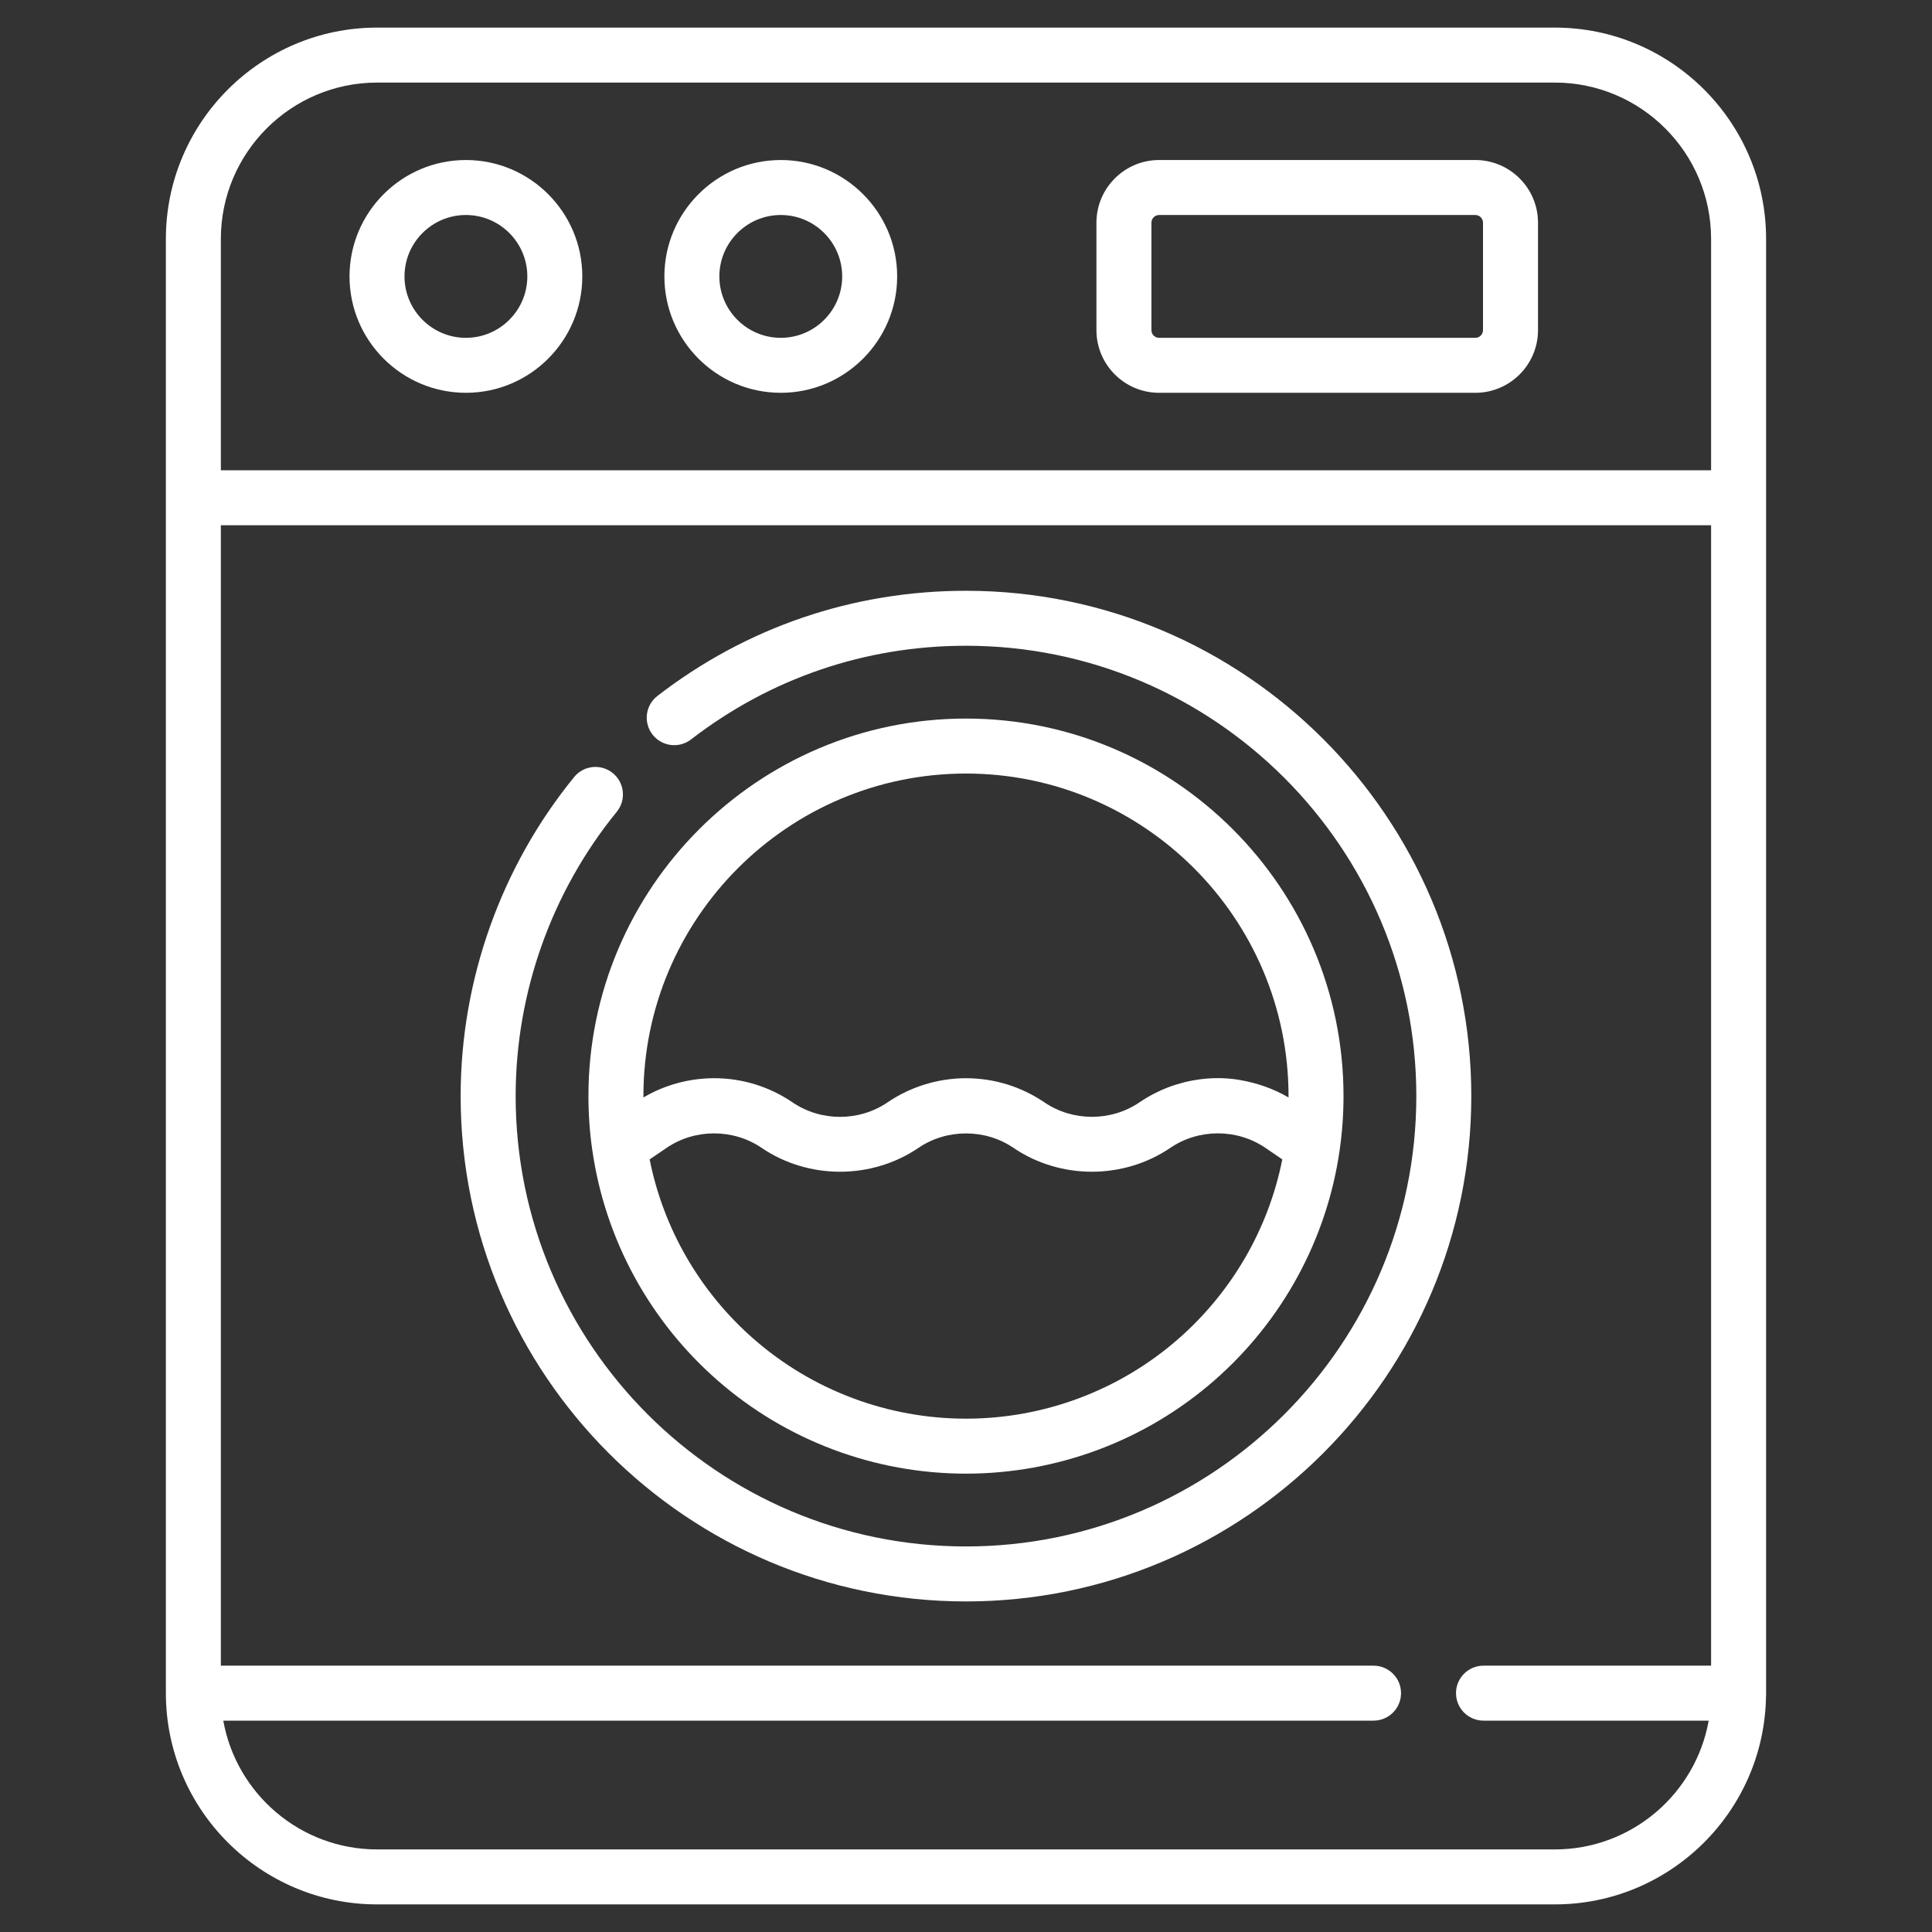 <svg width="70" height="70" viewBox="0 0 70 70" fill="none" xmlns="http://www.w3.org/2000/svg">
<rect x="0" y="0" width="70" height="70" fill="#333333" stroke="none"/>
<path d="M28.289 5.798C25.964 5.798 24.072 7.69 24.072 10.015C24.072 12.341 25.964 14.232 28.289 14.232C30.615 14.232 32.506 12.34 32.506 10.015C32.507 7.69 30.615 5.798 28.289 5.798ZM28.289 12.24C27.062 12.24 26.064 11.242 26.064 10.015C26.064 8.788 27.062 7.79 28.289 7.79C29.516 7.79 30.514 8.788 30.514 10.015C30.514 11.242 29.516 12.24 28.289 12.24Z" fill="white"/>
<path d="M16.881 5.798C14.556 5.798 12.664 7.69 12.664 10.015C12.664 12.341 14.556 14.232 16.881 14.232C19.206 14.232 21.098 12.34 21.098 10.015C21.098 7.69 19.206 5.798 16.881 5.798ZM16.881 12.24C15.654 12.24 14.656 11.242 14.656 10.015C14.656 8.788 15.654 7.79 16.881 7.79C18.108 7.79 19.106 8.788 19.106 10.015C19.106 11.242 18.108 12.24 16.881 12.24Z" fill="white"/>
<path d="M53.454 5.798H41.996C40.744 5.798 39.726 6.817 39.726 8.069V11.961C39.726 13.214 40.744 14.232 41.996 14.232H53.454C54.706 14.232 55.725 13.214 55.725 11.961V8.069C55.725 6.817 54.706 5.798 53.454 5.798ZM53.732 11.961C53.732 12.115 53.607 12.24 53.454 12.24H41.996C41.843 12.24 41.718 12.115 41.718 11.961V8.069C41.718 7.915 41.843 7.79 41.996 7.79H53.454C53.607 7.79 53.732 7.915 53.732 8.069V11.961Z" fill="white"/>
<path d="M35 21.405C30.914 21.405 27.048 22.722 23.82 25.215C23.384 25.551 23.304 26.177 23.64 26.612C23.977 27.047 24.602 27.128 25.037 26.792C27.914 24.571 31.358 23.397 35 23.397C43.997 23.397 51.316 30.717 51.316 39.714C51.316 48.711 43.997 56.031 35 56.031C26.002 56.031 18.683 48.711 18.683 39.714C18.683 35.969 19.984 32.311 22.346 29.413C22.694 28.986 22.63 28.359 22.203 28.011C21.777 27.664 21.149 27.727 20.802 28.154C18.151 31.406 16.69 35.512 16.69 39.714C16.69 49.809 24.904 58.023 34.999 58.023C45.095 58.023 53.308 49.809 53.308 39.714C53.308 29.618 45.095 21.405 35 21.405Z" fill="white"/>
<path d="M63.989 61.267V8.656C63.989 4.434 60.555 1 56.334 1H13.664C9.444 1 6.01 4.434 6.01 8.656V61.346C6.01 65.566 9.444 69 13.664 69H56.334C60.517 69 63.925 65.627 63.986 61.459C63.99 61.422 63.99 61.293 63.989 61.267ZM61.996 60.35H53.75C53.2 60.35 52.754 60.796 52.754 61.346C52.754 61.896 53.2 62.342 53.75 62.342H61.909C61.437 64.991 59.117 67.008 56.334 67.008H13.664C10.882 67.008 8.562 64.991 8.09 62.342H49.766C50.316 62.342 50.762 61.896 50.762 61.346C50.762 60.796 50.316 60.35 49.766 60.35H8.002V19.03H61.996V60.35ZM61.996 17.038H8.002V8.656C8.002 5.533 10.542 2.992 13.664 2.992H56.334C59.456 2.992 61.996 5.533 61.996 8.656V17.038Z" fill="white"/>
<path d="M34.999 26.035C27.457 26.035 21.32 32.172 21.32 39.714C21.32 40.378 21.368 41.042 21.462 41.687C21.462 41.688 21.463 41.688 21.463 41.689C21.928 44.911 23.542 47.87 26.007 50.022C28.497 52.196 31.69 53.393 34.999 53.393C38.308 53.393 41.501 52.196 43.991 50.022C46.456 47.87 48.07 44.911 48.536 41.689C48.536 41.689 48.536 41.688 48.536 41.687C48.63 41.042 48.678 40.379 48.678 39.714C48.678 32.172 42.542 26.035 34.999 26.035ZM42.681 48.521C40.554 50.378 37.826 51.401 34.999 51.401C32.172 51.401 29.444 50.378 27.317 48.521C25.366 46.818 24.038 44.523 23.538 42.007L24.152 41.589C25.178 40.89 26.567 40.89 27.594 41.589C29.29 42.742 31.582 42.743 33.278 41.589C34.303 40.892 35.695 40.891 36.72 41.589C38.417 42.743 40.708 42.742 42.404 41.588C43.433 40.889 44.818 40.888 45.846 41.588L46.46 42.007C45.96 44.523 44.633 46.818 42.681 48.521ZM46.686 39.763C46.679 39.759 46.671 39.755 46.664 39.751C46.129 39.44 45.545 39.24 44.937 39.133C44.176 38.999 43.374 39.061 42.637 39.289C42.156 39.437 41.699 39.658 41.283 39.941C40.256 40.64 38.867 40.639 37.841 39.941C36.999 39.368 36.016 39.066 34.999 39.066C33.989 39.066 32.992 39.373 32.157 39.941C31.128 40.641 29.743 40.641 28.715 39.941C27.873 39.368 26.89 39.065 25.873 39.065C24.991 39.065 24.096 39.303 23.334 39.751C23.327 39.755 23.32 39.759 23.313 39.763C23.312 39.746 23.312 39.73 23.312 39.714C23.313 33.27 28.555 28.027 34.999 28.027C41.443 28.027 46.686 33.27 46.686 39.714C46.686 39.73 46.686 39.747 46.686 39.763Z" fill="white"/>
</svg>
